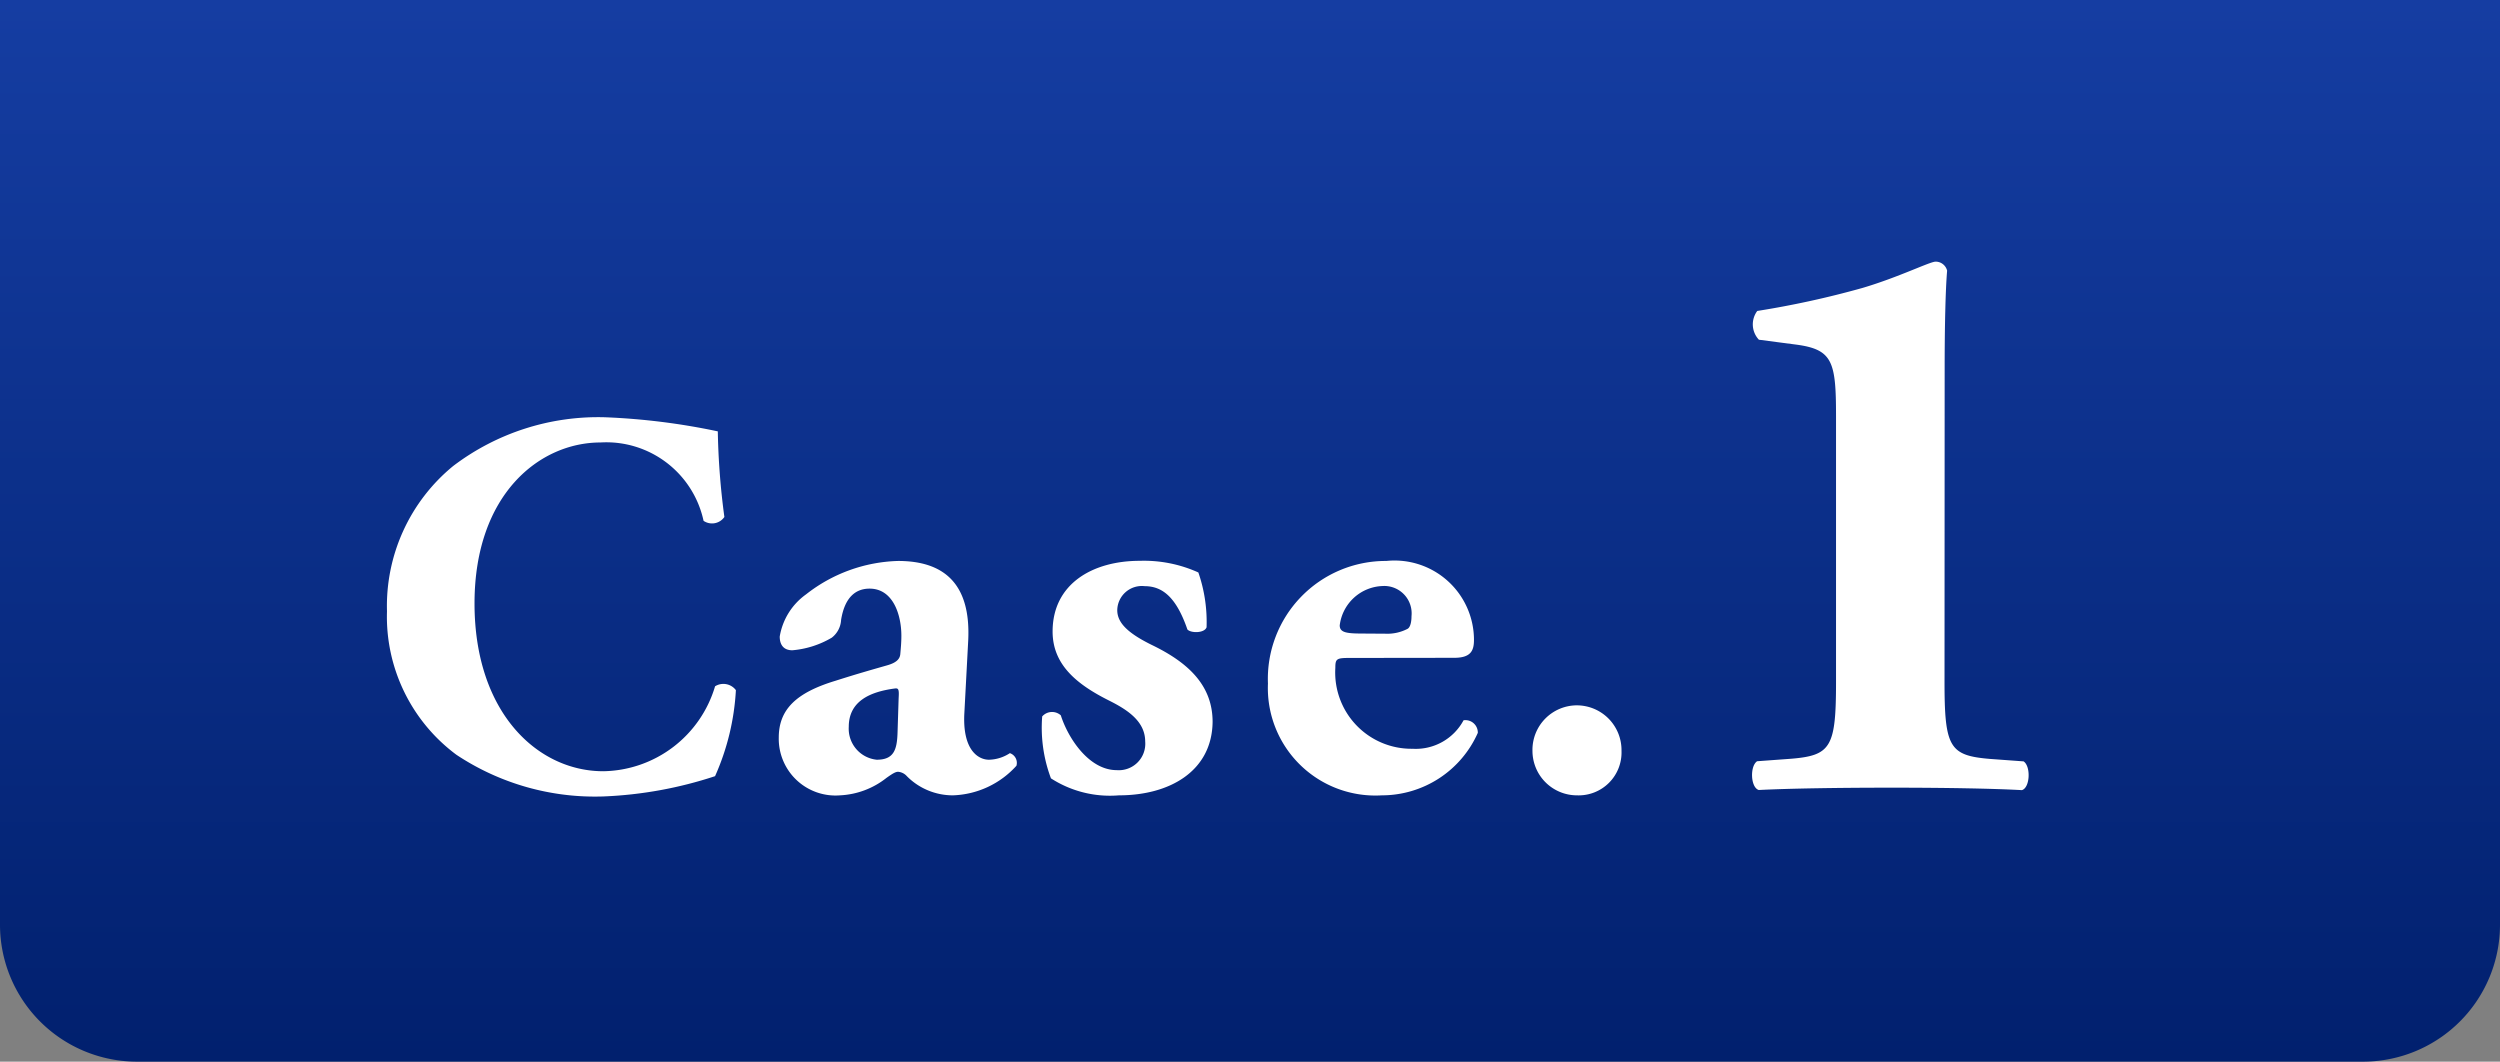 <svg xmlns="http://www.w3.org/2000/svg" xmlns:xlink="http://www.w3.org/1999/xlink" width="73" height="31" viewBox="0 0 73 31">
  <rect x="0" y="0" width="73" height="31" fill="#808080" stroke="none"/>
  <defs>
    <linearGradient id="linear-gradient" x1="0.5" x2="0.5" y2="1" gradientUnits="objectBoundingBox">
      <stop offset="0" stop-color="#153da2"/>
      <stop offset="1" stop-color="#01206e"/>
    </linearGradient>
  </defs>
  <g id="グループ_24170" data-name="グループ 24170" transform="translate(-324 -8507.819)">
    <path id="長方形_5514" data-name="長方形 5514" d="M0,0H73a0,0,0,0,1,0,0V27a4,4,0,0,1-4,4H4a4,4,0,0,1-4-4V0A0,0,0,0,1,0,0Z" transform="translate(324 8507.819)" fill="url(#linear-gradient)"/>
    <path id="パス_10053" data-name="パス 10053" d="M-18.336-10.816a7,7,0,0,0-4.432,1.424A5.284,5.284,0,0,0-24.7-5.152,5.023,5.023,0,0,0-22.672-.96a7.311,7.311,0,0,0,4.3,1.216A11.9,11.9,0,0,0-15.12-.336a7.1,7.1,0,0,0,.608-2.512.457.457,0,0,0-.608-.112A3.462,3.462,0,0,1-18.384-.48c-1.92,0-3.76-1.712-3.76-4.9s1.9-4.7,3.68-4.7a2.906,2.906,0,0,1,3.008,2.288.439.439,0,0,0,.608-.112,21.291,21.291,0,0,1-.192-2.5A19.558,19.558,0,0,0-18.336-10.816ZM-7.728-4.3c.08-1.648-.7-2.32-2.048-2.32a4.548,4.548,0,0,0-2.688.976,1.891,1.891,0,0,0-.768,1.232c0,.224.1.4.368.4a2.709,2.709,0,0,0,1.152-.368A.7.7,0,0,0-11.44-4.9c.112-.688.448-.912.832-.912.688,0,.928.768.928,1.376,0,.192-.016.368-.032.544-.016.128-.1.24-.384.32-.448.128-.9.256-1.5.448-1.168.352-1.664.848-1.664,1.664A1.657,1.657,0,0,0-11.472.224a2.363,2.363,0,0,0,1.36-.512c.16-.112.256-.176.336-.176a.383.383,0,0,1,.256.128,1.89,1.89,0,0,0,1.344.56A2.611,2.611,0,0,0-6.32-.64a.3.3,0,0,0-.192-.368,1.153,1.153,0,0,1-.608.192c-.32,0-.784-.288-.72-1.376ZM-9.792-1.6c-.016.5-.112.784-.608.784a.91.91,0,0,1-.816-.96c0-.752.624-1.024,1.344-1.12.112-.016.128.032.112.288ZM-3.328.224c1.5,0,2.72-.72,2.736-2.144,0-1.04-.672-1.712-1.76-2.24-.72-.352-1.024-.656-1.024-1.024a.718.718,0,0,1,.8-.7c.528,0,.928.336,1.248,1.264.1.112.5.112.56-.064a4.434,4.434,0,0,0-.24-1.6A3.856,3.856,0,0,0-2.72-6.624c-1.376,0-2.544.672-2.544,2.064,0,.96.688,1.536,1.648,2.016.544.272,1.056.608,1.056,1.2a.773.773,0,0,1-.832.832c-.816,0-1.424-.944-1.632-1.6a.383.383,0,0,0-.544.032A4.2,4.2,0,0,0-5.312-.272,3.175,3.175,0,0,0-3.328.224ZM6.464-3.792c.5,0,.576-.224.576-.528a2.319,2.319,0,0,0-2.56-2.3A3.443,3.443,0,0,0,1.024-3.04,3.139,3.139,0,0,0,4.352.224,3.067,3.067,0,0,0,7.152-1.6a.362.362,0,0,0-.416-.368,1.583,1.583,0,0,1-1.488.832A2.227,2.227,0,0,1,2.992-3.5c0-.256.032-.288.4-.288ZM3.856-4.5c-.512,0-.736-.016-.736-.24A1.308,1.308,0,0,1,4.368-5.888a.8.8,0,0,1,.848.88c0,.16-.032.32-.112.368a1.278,1.278,0,0,1-.656.144ZM10.048.224a1.252,1.252,0,0,0,1.3-1.3,1.307,1.307,0,0,0-1.3-1.328,1.3,1.3,0,0,0-1.3,1.328A1.3,1.3,0,0,0,10.048.224ZM20.784-12.24c0-1.2.024-2.3.072-2.856a.345.345,0,0,0-.336-.264c-.168,0-1.08.456-2.136.768a26.963,26.963,0,0,1-3.072.672.654.654,0,0,0,.048.84l1.1.144c1.056.144,1.152.5,1.152,2.088V-3.1c0,1.92-.144,2.16-1.32,2.256l-.984.072c-.216.144-.192.768.048.84C16.224.024,17.664,0,19.248,0c1.488,0,2.928.024,3.792.072.24-.072.264-.7.048-.84L22.1-.84c-1.176-.1-1.32-.336-1.32-2.256Z" transform="translate(360 8530.819)" fill="#fff"/>
  </g>
</svg>
